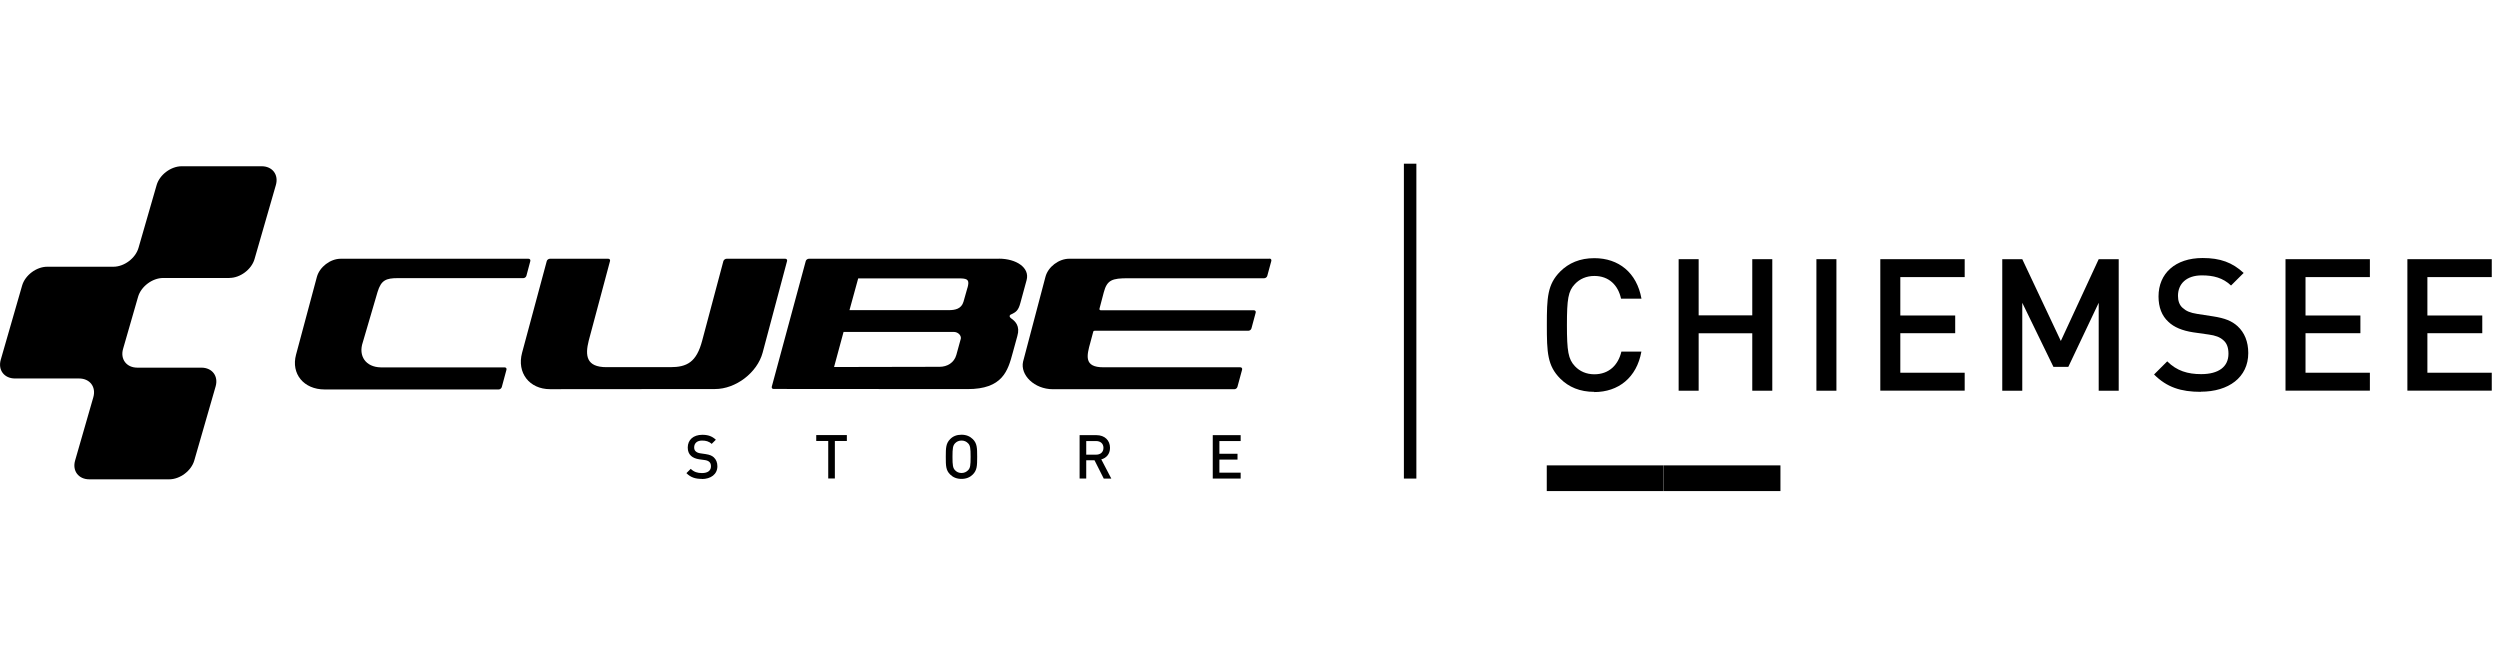 <svg width="252" height="66" viewBox="0 0 252 66" fill="none" xmlns="http://www.w3.org/2000/svg">
<path d="M100.69 26.081H81.537C81.403 26.081 81.256 26.186 81.221 26.312L77.797 38.969C77.762 39.102 77.84 39.207 77.973 39.207L97.506 39.221C101.07 39.235 101.597 37.366 102.082 35.567L102.546 33.88C102.848 32.865 102.342 32.382 101.92 32.088C101.738 31.969 101.709 31.766 101.927 31.689C102.391 31.471 102.651 31.317 102.855 30.534L103.481 28.237C103.825 26.977 102.433 26.074 100.69 26.074M96.838 34.181L96.403 35.763C96.178 36.582 95.461 36.974 94.716 36.974L84.074 36.995L85.03 33.46H96.164C96.522 33.46 96.937 33.775 96.846 34.188M97.527 28.979L97.12 30.415C96.909 31.142 96.262 31.262 95.651 31.262H85.628L86.506 28.062H96.825C97.598 28.083 97.717 28.272 97.534 28.979" fill="black"/>
<path d="M23.126 28.015C24.215 28.015 25.354 27.16 25.656 26.117L27.807 18.655C28.109 17.612 27.462 16.758 26.373 16.758H18.318C17.229 16.758 16.09 17.612 15.788 18.655L13.96 24.99C13.658 26.033 12.519 26.887 11.43 26.887H4.759C3.67 26.887 2.531 27.741 2.229 28.785L0.078 36.254C-0.224 37.297 0.423 38.151 1.512 38.151H7.972C9.061 38.151 9.708 39.005 9.405 40.048L7.571 46.419C7.269 47.462 7.915 48.316 9.005 48.316H17.053C18.142 48.316 19.281 47.462 19.583 46.419L21.734 38.956C22.036 37.913 21.39 37.059 20.3 37.059H13.841C12.751 37.059 12.104 36.205 12.407 35.162L13.918 29.919C14.22 28.875 15.359 28.021 16.448 28.021H23.119L23.126 28.015Z" fill="black"/>
<path d="M53.273 26.082H34.344C33.297 26.082 32.215 26.908 31.941 27.916L29.839 35.757C29.326 37.682 30.619 39.257 32.721 39.257H50.272C50.405 39.257 50.546 39.145 50.581 39.012L51.052 37.269C51.087 37.136 51.003 37.031 50.869 37.031H38.379C36.875 37.003 36.094 35.89 36.572 34.496L38.056 29.435C38.421 28.231 38.913 28.035 40.122 28.035H52.753C52.886 28.035 53.027 27.93 53.062 27.797L53.456 26.32C53.491 26.187 53.406 26.082 53.273 26.082Z" fill="black"/>
<path d="M79.165 26.082H73.24C73.106 26.082 72.959 26.187 72.917 26.32L70.78 34.336C70.204 36.52 69.241 37.01 67.561 37.01H61.136C59.091 37.01 58.965 35.848 59.344 34.336L61.488 26.32C61.53 26.187 61.446 26.082 61.312 26.082H55.429C55.296 26.082 55.148 26.187 55.113 26.32L52.625 35.561C52.083 37.577 53.356 39.229 55.45 39.229L72.073 39.215C74.168 39.215 76.333 37.563 76.874 35.547L79.334 26.32C79.376 26.187 79.292 26.082 79.158 26.082" fill="black"/>
<path d="M127.959 26.08H107.78C106.732 26.08 105.65 26.892 105.383 27.901L103.126 36.455C102.824 37.792 104.251 39.234 106.142 39.234H124.424C124.557 39.234 124.698 39.129 124.733 38.996L125.204 37.26C125.239 37.127 125.155 37.022 125.021 37.022H111.231C109.234 37.029 109.537 35.853 109.916 34.495L110.197 33.445C110.226 33.354 110.275 33.34 110.345 33.34H125.836C125.97 33.34 126.111 33.235 126.146 33.102L126.574 31.513C126.61 31.38 126.525 31.275 126.392 31.275H110.971C110.858 31.275 110.802 31.205 110.83 31.107C110.858 31.016 111.266 29.448 111.266 29.448C111.596 28.223 112.102 28.047 113.705 28.047H127.432C127.566 28.047 127.706 27.942 127.741 27.809L128.149 26.304C128.184 26.171 128.1 26.066 127.966 26.066" fill="black"/>
<path d="M70.745 48.273C70.084 48.273 69.613 48.119 69.191 47.692L69.627 47.258C69.951 47.58 70.316 47.685 70.759 47.685C71.342 47.685 71.665 47.44 71.665 47.006C71.665 46.81 71.616 46.656 71.49 46.551C71.377 46.453 71.23 46.397 71.005 46.369L70.485 46.299C70.126 46.243 69.852 46.131 69.655 45.949C69.437 45.753 69.325 45.473 69.325 45.109C69.325 44.346 69.88 43.828 70.794 43.828C71.377 43.828 71.785 43.975 72.158 44.325L71.736 44.745C71.462 44.486 71.145 44.409 70.766 44.409C70.246 44.409 69.972 44.696 69.972 45.095C69.972 45.256 70.014 45.403 70.133 45.501C70.246 45.599 70.372 45.662 70.611 45.697L71.138 45.774C71.539 45.837 71.764 45.928 71.954 46.103C72.186 46.32 72.312 46.621 72.312 46.999C72.312 47.804 71.659 48.287 70.731 48.287L70.745 48.273Z" fill="black"/>
<path d="M84.154 44.45V48.231H83.486V44.45H82.277V43.855H85.363V44.45H84.154Z" fill="black"/>
<path d="M98.056 47.832C97.775 48.112 97.402 48.273 96.917 48.273C96.432 48.273 96.067 48.112 95.779 47.832C95.343 47.404 95.336 46.964 95.336 46.046C95.336 45.129 95.35 44.695 95.779 44.261C96.06 43.974 96.432 43.82 96.917 43.82C97.402 43.82 97.768 43.981 98.056 44.261C98.485 44.688 98.499 45.129 98.499 46.046C98.499 46.964 98.485 47.398 98.056 47.832ZM97.578 44.681C97.409 44.506 97.192 44.408 96.924 44.408C96.657 44.408 96.439 44.506 96.271 44.681C96.053 44.912 96.011 45.178 96.011 46.046C96.011 46.914 96.053 47.173 96.271 47.404C96.439 47.58 96.657 47.678 96.924 47.678C97.192 47.678 97.409 47.572 97.578 47.404C97.803 47.181 97.838 46.914 97.838 46.046C97.838 45.178 97.803 44.905 97.578 44.681Z" fill="black"/>
<path d="M111.256 48.239L110.328 46.397H109.492V48.239H108.824V43.863H110.525C111.362 43.863 111.889 44.395 111.889 45.144C111.889 45.774 111.509 46.173 111.01 46.306L112.022 48.245H111.242L111.256 48.239ZM110.483 44.458H109.492V45.83H110.483C110.926 45.83 111.228 45.578 111.228 45.144C111.228 44.71 110.926 44.458 110.483 44.458Z" fill="black"/>
<path d="M122.246 48.239V43.863H125.058V44.458H122.914V45.739H124.741V46.327H122.914V47.644H125.058V48.239H122.246Z" fill="black"/>
<path d="M160.708 39.499C159.246 39.499 158.129 39.016 157.271 38.162C155.978 36.86 155.922 35.537 155.922 32.765C155.922 29.993 155.978 28.67 157.271 27.367C158.129 26.514 159.254 26.023 160.708 26.023C163.154 26.023 164.989 27.473 165.46 30.105H163.401C163.105 28.747 162.185 27.816 160.708 27.816C159.907 27.816 159.232 28.117 158.747 28.635C158.073 29.342 157.946 30.14 157.946 32.772C157.946 35.404 158.08 36.195 158.747 36.909C159.232 37.427 159.907 37.728 160.708 37.728C162.185 37.728 163.119 36.797 163.436 35.439H165.453C164.982 38.064 163.133 39.52 160.701 39.52L160.708 39.499Z" fill="black"/>
<path d="M176.629 39.384V33.594H171.224V39.384H169.207V26.125H171.224V31.788H176.629V26.125H178.647V39.384H176.629Z" fill="black"/>
<path d="M183.094 39.384V26.125H185.111V39.384H183.094Z" fill="black"/>
<path d="M189.535 39.384V26.125H198.04V27.931H191.552V31.802H197.084V33.587H191.552V37.571H198.04V39.377H189.535V39.384Z" fill="black"/>
<path d="M211.549 39.384V30.521L208.484 36.983H206.987L203.845 30.521V39.384H201.828V26.125H203.845L207.732 34.371L211.549 26.125H213.566V39.384H211.549Z" fill="black"/>
<path d="M221.838 39.498C219.835 39.498 218.415 39.036 217.129 37.748L218.457 36.424C219.427 37.391 220.531 37.712 221.88 37.712C223.638 37.712 224.629 36.971 224.629 35.661C224.629 35.066 224.481 34.597 224.101 34.282C223.764 33.981 223.314 33.813 222.647 33.722L221.072 33.498C219.99 33.33 219.146 32.994 218.57 32.434C217.916 31.839 217.579 30.978 217.579 29.879C217.579 27.569 219.259 26.008 222.028 26.008C223.806 26.008 225.022 26.456 226.161 27.513L224.889 28.78C224.066 27.996 223.096 27.758 221.951 27.758C220.383 27.758 219.54 28.612 219.54 29.823C219.54 30.306 219.673 30.754 220.025 31.048C220.362 31.349 220.756 31.531 221.487 31.643L223.075 31.888C224.291 32.077 224.966 32.357 225.542 32.875C226.252 33.526 226.625 34.443 226.625 35.591C226.625 38.035 224.643 39.484 221.838 39.484V39.498Z" fill="black"/>
<path d="M230.379 39.384V26.125H238.884V27.931H232.396V31.802H237.928V33.587H232.396V37.571H238.884V39.377H230.379V39.384Z" fill="black"/>
<path d="M242.664 39.384V26.125H251.169V27.931H244.681V31.802H250.213V33.587H244.681V37.571H251.169V39.377H242.664V39.384Z" fill="black"/>
<path d="M142.77 16.5H141.512V48.24H142.77V16.5Z" fill="black"/>
<path d="M167.696 49.5H179.469V46.91H167.696V49.5Z" fill="black"/>
<path d="M155.914 49.5H167.688V46.91H155.914V49.5Z" fill="black"/>
</svg>
